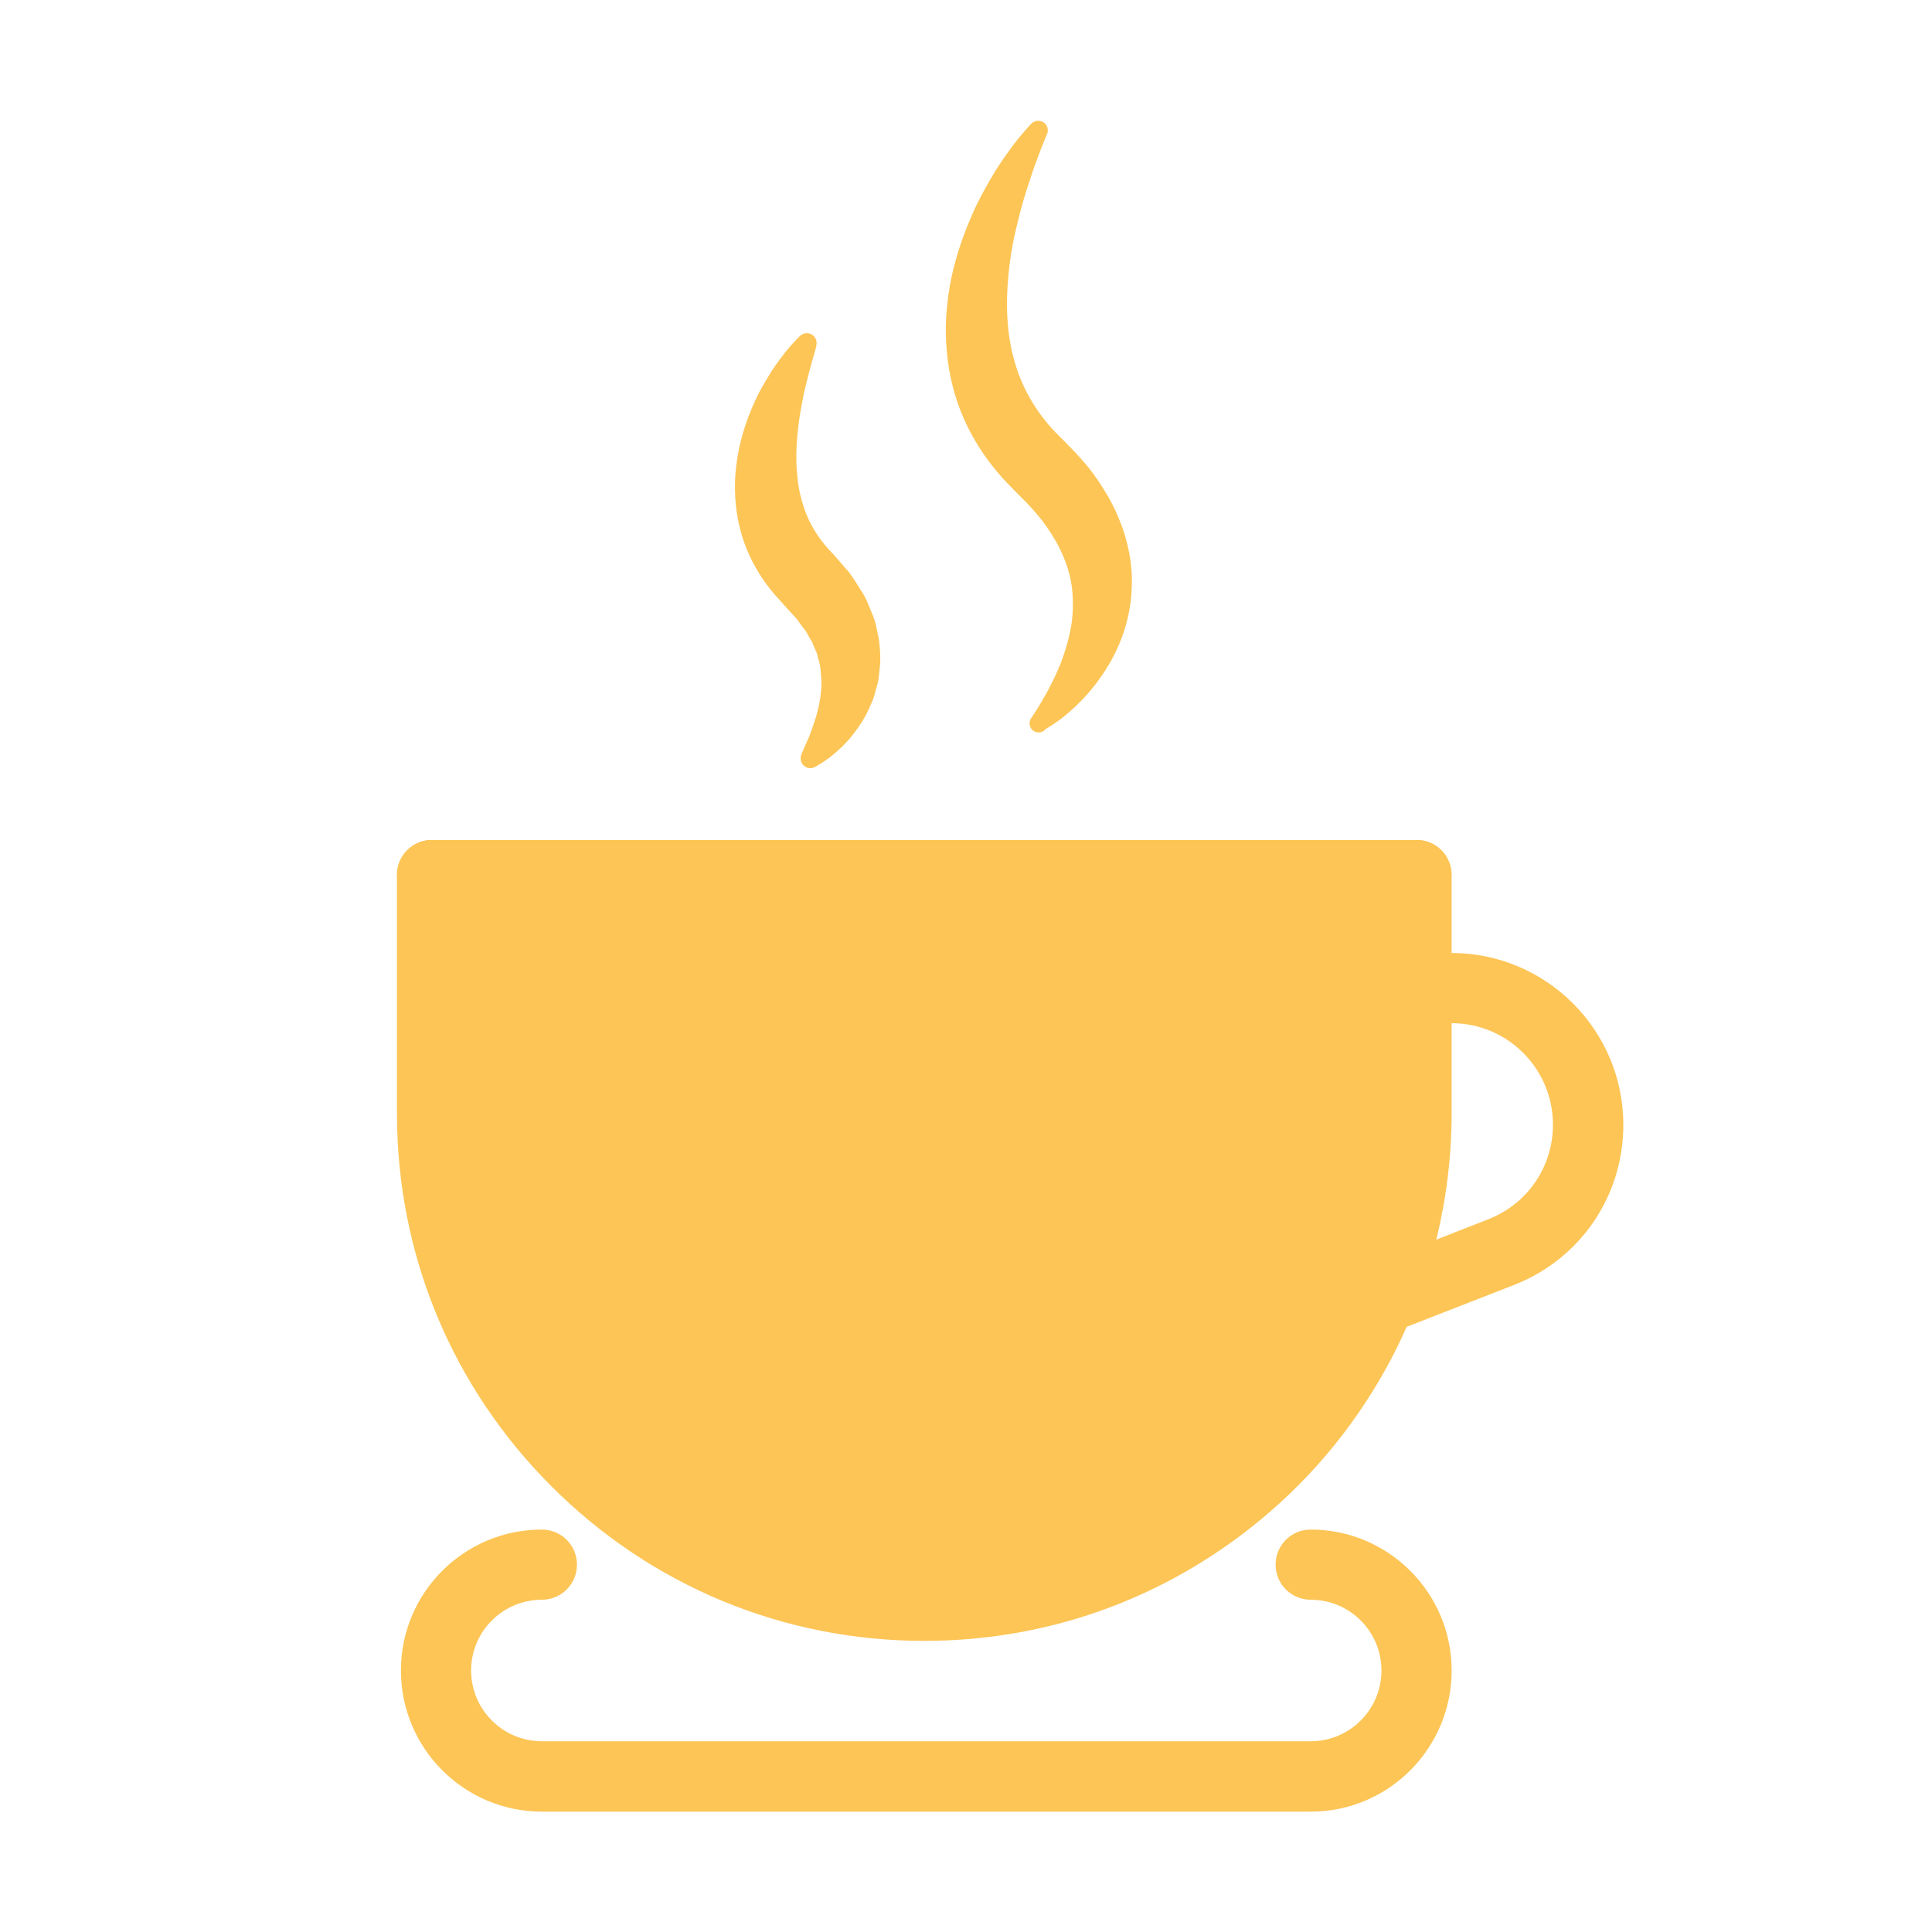 <svg height="200" width="200" xmlns:xlink="http://www.w3.org/1999/xlink" xmlns="http://www.w3.org/2000/svg" version="1.1" viewBox="0 0 1024 1024" class="icon"><path fill="#fcc556" d="M645.7 799.7c-43.5 32.4-97.4 51.6-155.7 51.6-72.1 0-137.3-29.2-184.5-76.4-47.2-47.2-76.4-112.5-76.4-184.5V463.7H751v126.5c0 5.2-0.1 10.3-0.5 15.4-2.5 42.3-15 82-35.3 116.5-17.8 30.3-41.5 56.6-69.5 77.6z m0 0"></path><path fill="#fcc556" d="M489.9 869.7c-74.6 0-144.8-29.1-197.6-81.9-52.8-52.8-81.9-122.9-81.9-197.6V463.7c0-10.2 8.3-18.5 18.5-18.5s18.5 8.3 18.5 18.5v126.5c0 64.8 25.2 125.7 71 171.5s106.7 71 171.5 71c52.6 0 102.6-16.6 144.7-47.9 26.1-19.4 48.1-43.9 64.6-72 19.2-32.7 30.6-70.2 32.8-108.3 0.3-4.6 0.4-9.4 0.4-14.3V463.7c0-10.2 8.3-18.5 18.5-18.5s18.5 8.3 18.5 18.5v126.5c0 5.7-0.2 11.2-0.5 16.5-2.6 43.8-15.6 87-37.8 124.8-19.1 32.5-44.1 60.4-74.3 82.9-48.6 36.2-106.3 55.3-166.9 55.3z m0 0"></path><path fill="#fcc556" d="M750.9 482.2h-522c-10.2 0-18.5-8.3-18.5-18.5s8.3-18.5 18.5-18.5h521.9c10.2 0 18.5 8.3 18.5 18.5s-8.2 18.5-18.4 18.5z"></path><path fill="#fcc556" d="M301.9 635.2c-4.9 0-9.6-1.9-13.1-5.4-3.5-3.5-5.4-8.2-5.4-13.1v-82.9c0-10.2 8.3-18.5 18.5-18.5s18.5 8.3 18.5 18.5v82.9c0 4.9-1.9 9.6-5.4 13.1-3.5 3.5-8.2 5.4-13.1 5.4z m0 0M321.4 718.5c-7 0-13.4-4-16.5-10.3-1.6-3.3-2.9-5.3-4-7.2-3.2-5.2-5.6-9.4-8.2-19.4-1.2-4.7-0.5-9.8 2-14 2.5-4.2 6.5-7.3 11.3-8.5 4.7-1.2 9.8-0.5 14 2 4.2 2.5 7.3 6.5 8.5 11.3 1.4 5.3 1.9 6.1 3.8 9.1 2.1 3.3 4 6.7 5.8 10.3 2.8 5.7 2.5 12.5-0.8 17.9-3.6 5.5-9.5 8.8-15.9 8.8z m0 0"></path><path fill="#fcc556" d="M738.5 706l-13.6-34.7 64-25.1c20.7-8.1 34.2-27.8 34.2-50.1 0-29.7-24.1-53.8-53.8-53.8h-33.1v-37.2h33.1c50.2 0 91.1 40.8 91.1 91.1 0 37.7-22.7 71-57.8 84.8l-64.1 25zM432.7 183.5s-0.3 0.9-0.7 2.5c-0.5 1.7-1.2 4.2-2.1 7.3-0.9 3.1-1.8 7-2.9 11.3-1.1 4.3-2 9.3-2.9 14.5-1.7 10.5-2.8 22.6-1.4 34.4 0.6 5.9 2 11.6 3.9 17 2 5.4 4.6 10.4 8.1 15.1 1.7 2.3 3.5 4.6 5.6 6.7l2.4 2.6 1.9 2.2 3.7 4.3c2.3 2.2 5.4 7.3 7.9 11.3 2.9 4.1 4.3 8.5 6.1 12.7 1.9 4.1 2.5 8.9 3.5 13.2 0.6 4.5 0.9 8.9 0.7 13.2-0.5 4.2-0.6 8.4-1.8 12.1-0.5 1.9-1 3.7-1.5 5.5-0.6 1.8-1.4 3.4-2.1 5-2.7 6.5-6.4 11.6-9.7 15.8-1.7 2.1-3.5 3.9-5 5.5-1.7 1.6-3.3 2.9-4.7 4.2-2.9 2.4-5.4 4-7.1 5.1-1.7 1-2.8 1.6-2.8 1.6-2.5 1.3-5.6 0.3-6.9-2.3-0.7-1.4-0.7-3-0.2-4.3l0.3-0.8s0.1-0.2 0.2-0.5c0.2-0.4 0.5-1 0.8-1.8 0.7-1.6 1.7-3.9 3-6.8 1.1-3 2.4-6.5 3.6-10.5 1.1-4 2.2-8.4 2.5-13 0.6-4.6 0.1-9.3-0.5-13.9-0.1-1.2-0.6-2.3-0.9-3.4-0.3-1.1-0.4-2.3-0.9-3.4s-1-2.3-1.5-3.4c-0.4-1.2-0.8-2.3-1.6-3.4-1.4-2.2-2.4-4.8-4.1-6.5-1.7-2-2.2-3.6-5.3-6.7-2.4-2.6-4.8-5.3-7.2-8-3.2-3.4-6.2-7.1-8.9-11.1-5.3-7.9-9.5-16.8-11.8-25.9-2.4-9-3.1-18.1-2.8-26.6 0.8-17 5.7-31.4 11-42.7 2.6-5.7 5.7-10.5 8.3-14.8 2.7-4.2 5.4-7.6 7.6-10.5 4.5-5.5 7.7-8.4 7.7-8.4 2.1-1.9 5.4-1.7 7.3 0.4 1.2 1.4 1.6 3.2 1.1 4.9l0.1 0.3zM554.8 71.3s-0.5 1.2-1.4 3.5c-1 2.3-2.3 5.8-3.9 10.1-1.7 4.4-3.4 9.8-5.4 15.9-2 6.1-3.8 13.1-5.6 20.6-1.8 7.5-3.2 15.7-4 24.3-0.8 8.5-1.1 17.4-0.3 26.3 0.7 8.9 2.6 17.7 5.6 26 3.1 8.3 7.4 16.2 12.9 23.3 2.8 3.6 5.7 7 9.1 10.2l5.8 5.9 2.8 2.9 3.2 3.6c4.4 4.9 7.9 9.8 11.2 15.1 3.3 5.2 6.2 10.7 8.5 16.5 4.7 11.4 7 23.7 6.6 35.2-0.3 11.5-3 22-6.7 30.7-3.7 8.8-8.4 15.9-12.9 21.7-4.5 5.8-9 10.3-12.9 13.7-3.8 3.5-7.2 5.8-9.5 7.3-2.3 1.6-3.7 2.3-3.7 2.3-1.6 2.1-4.6 2.4-6.7 0.8-1.9-1.5-2.4-4.3-1.1-6.3l1.3-2s0.7-1.1 2-3.1c1.3-2.1 3.2-5.2 5.4-9.2 2.1-4 4.6-8.9 6.9-14.5 2.2-5.7 4.2-12.1 5.5-18.9 1.3-6.9 1.5-14.2 0.7-21.5-0.9-7.3-3.3-14.6-7-21.9-0.9-1.8-1.9-3.6-3.1-5.4-1-1.8-2.3-3.6-3.5-5.4-2.4-3.5-5.5-7.2-8.3-10.2l-2.2-2.4-2.9-2.9-2.9-2.9-2.8-2.9c-4.5-4.4-8.6-9.4-12.4-14.5-7.5-10.4-13.5-22.2-17-34.3-3.6-12.1-4.9-24.5-4.8-36.1 0.3-11.6 2-22.6 4.6-32.5 2.6-9.9 6-18.9 9.5-26.9s7.5-14.9 11-20.9c3.6-6 7.2-10.9 10.1-14.9 6-7.9 10.2-12.1 10.2-12.1 2-2 5.2-2 7.2 0 1.5 1.5 1.8 3.7 1.1 5.5l-0.2 0.3zM694.8 960.2H287.2c-41.2 0-74.7-33.5-74.7-74.8s33.5-74.7 74.7-74.7c10.3 0 18.6 8.3 18.6 18.6s-8.3 18.6-18.6 18.6c-20.7 0-37.5 16.8-37.5 37.5s16.8 37.5 37.5 37.5h407.5c20.7 0 37.5-16.8 37.5-37.5s-16.8-37.5-37.5-37.5c-10.3 0-18.6-8.3-18.6-18.6s8.3-18.6 18.6-18.6c41.2 0 74.7 33.5 74.7 74.7s-33.4 74.8-74.6 74.8z"></path></svg>